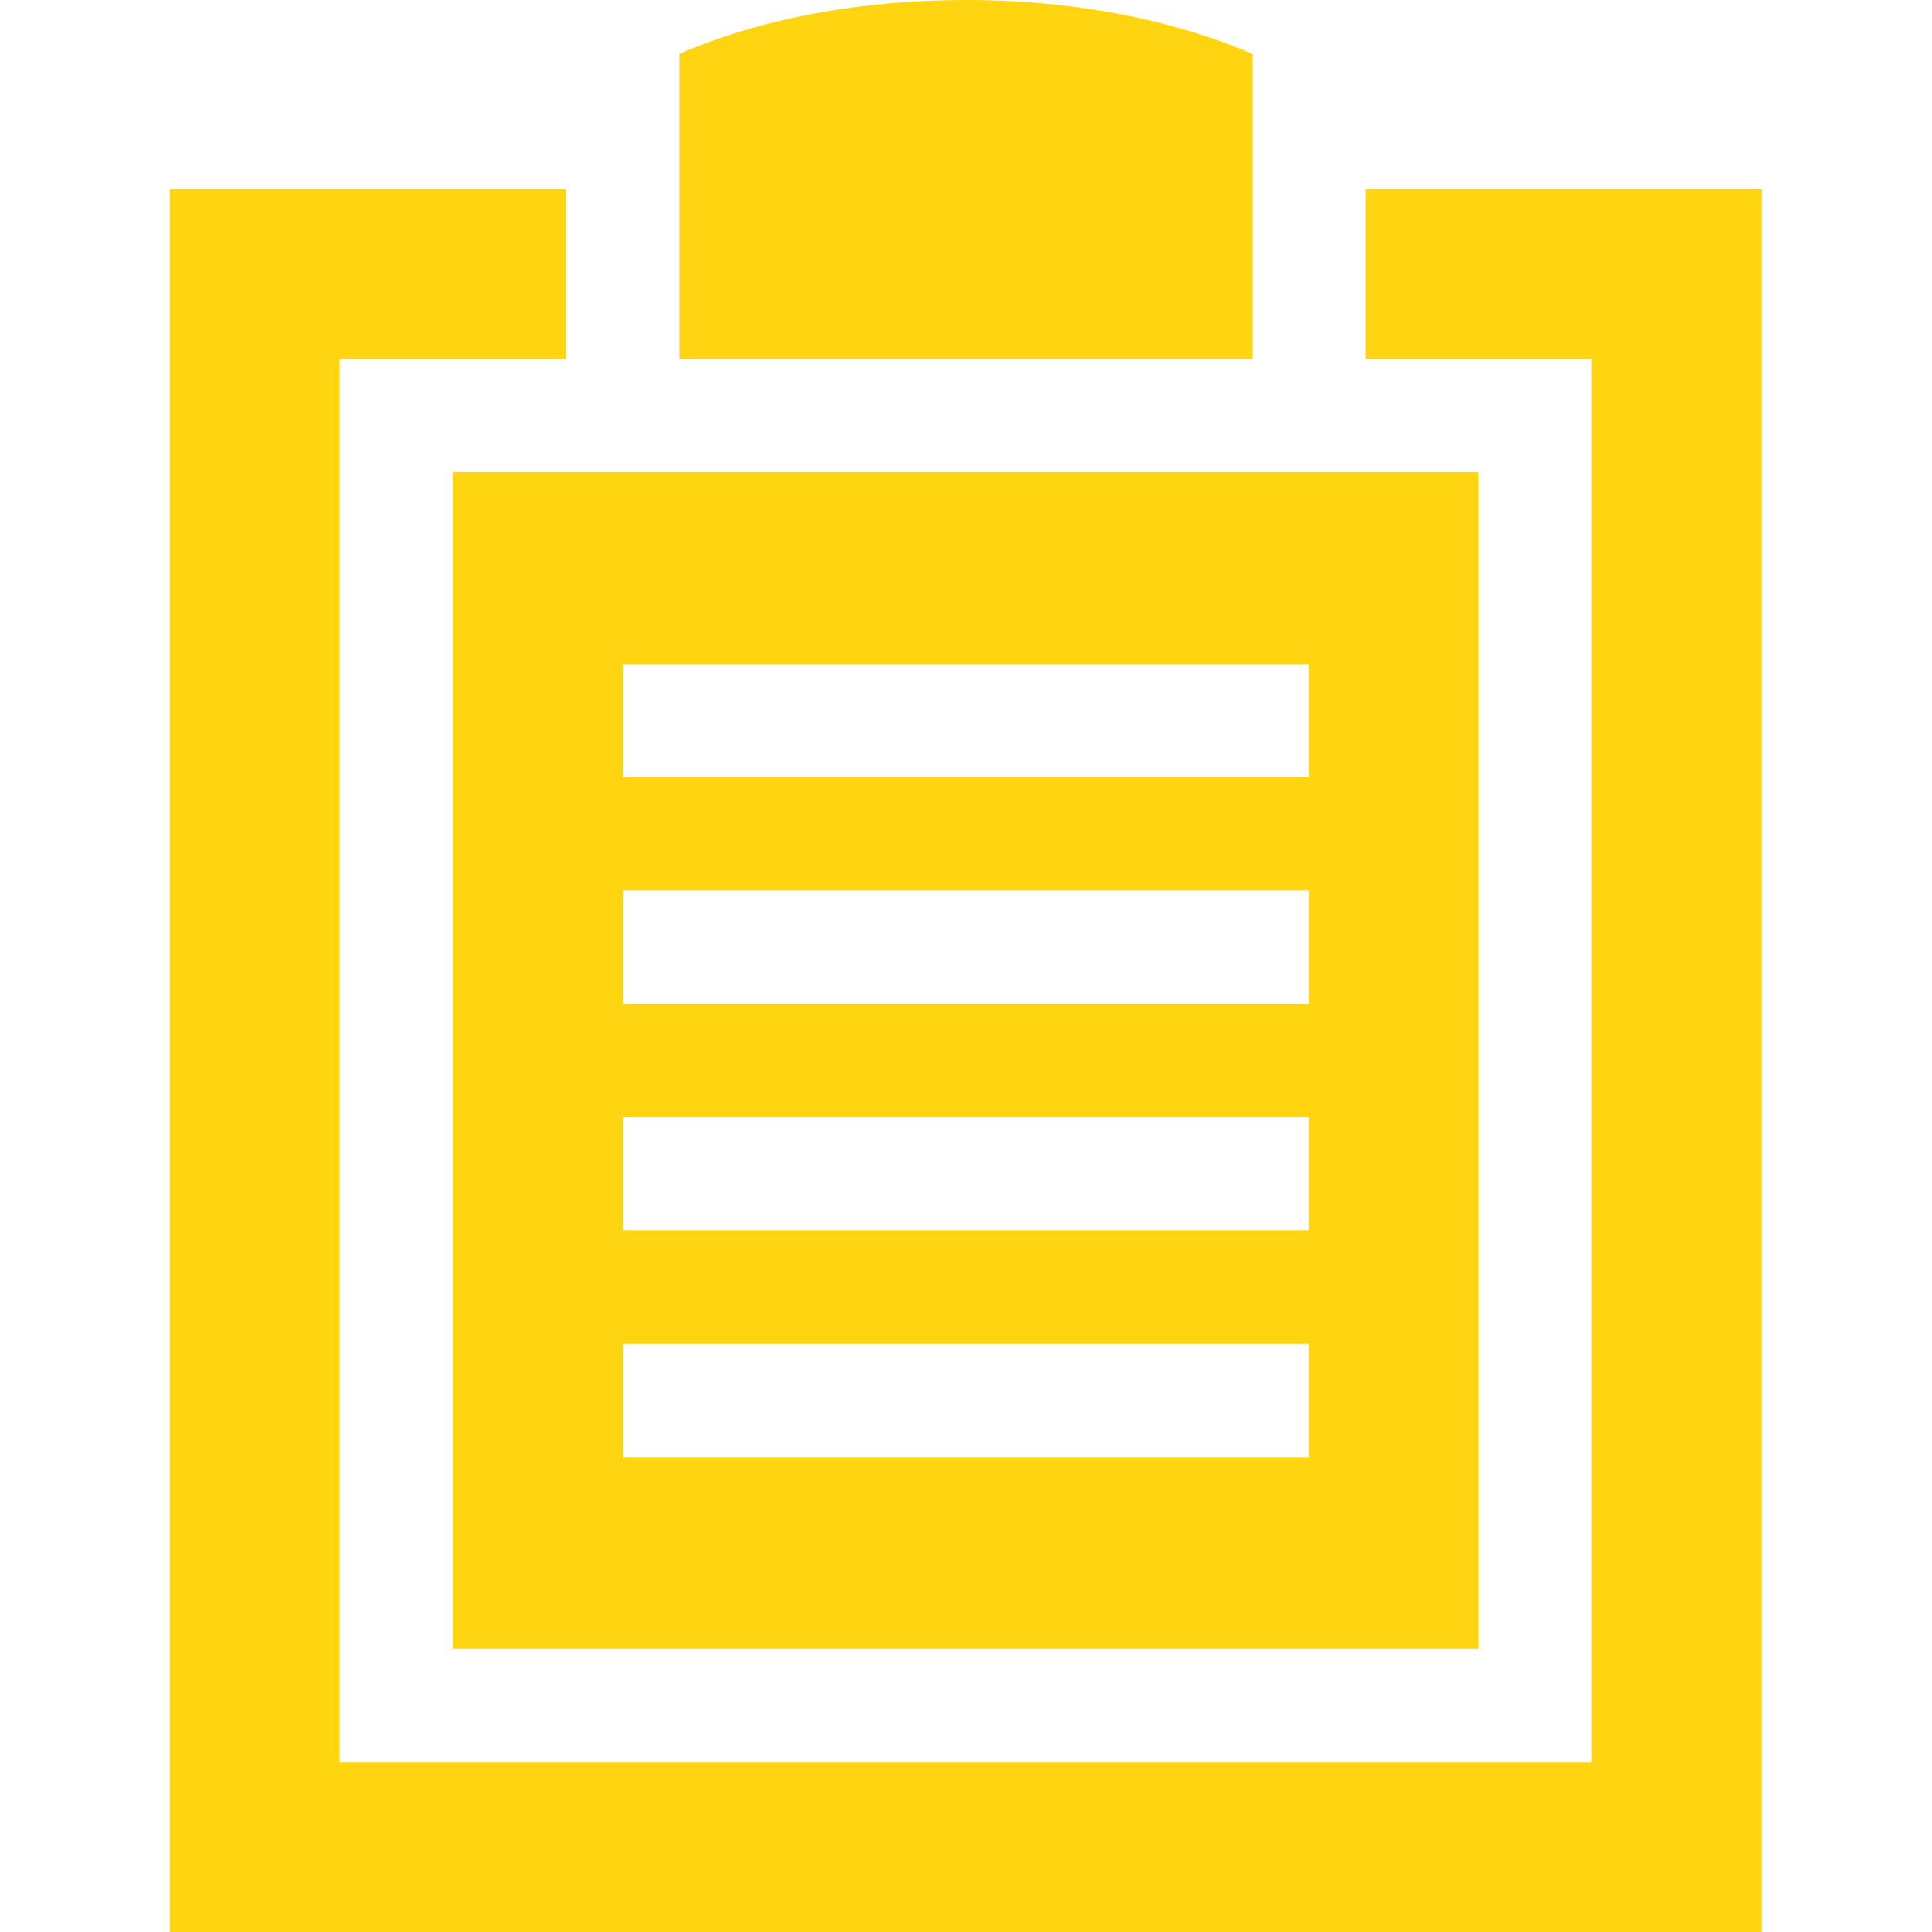 <?xml version="1.0" encoding="utf-8"?>
<!-- Generator: Adobe Illustrator 21.0.0, SVG Export Plug-In . SVG Version: 6.00 Build 0)  -->
<svg version="1.1" id="Layer_1" xmlns="http://www.w3.org/2000/svg" xmlns:xlink="http://www.w3.org/1999/xlink" x="0px" y="0px"
	 viewBox="0 0 512 512" style="enable-background:new 0 0 512 512;" xml:space="preserve">
<style type="text/css">
	.st0{fill:#FFD512;}
</style>
<g>
	<path class="st0" d="M120,437h271.8V125.1H120V437z M165.1,176h181.8v30H165.1V176z M165.1,236h181.8v30H165.1V236z M165.1,296.1
		h181.8v30H165.1V296.1z M165.1,356.1h181.8v30H165.1V356.1z"/>
	<path class="st0" d="M361.8,50.1v45h60V467H90V95.1h60v-45H45V512h421.9V50.1H361.8z"/>
	<path class="st0" d="M180.1,95.1h151.8V14.3C320.1,9.1,294,0,256,0c-27.7,0-48.8,4.8-61.6,8.9c-6,1.9-10.7,3.8-14.3,5.3V95.1z"/>
</g>
</svg>

